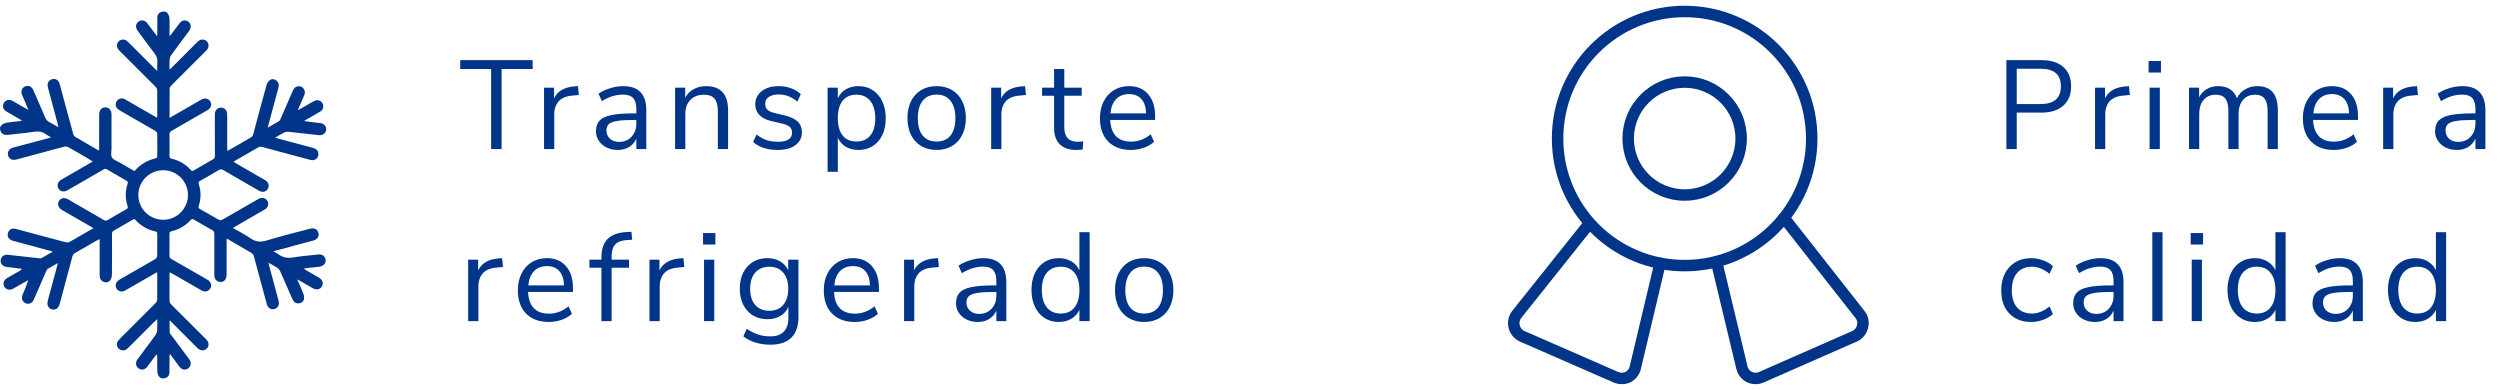 <svg width="218" height="34" viewBox="0 0 218 34" fill="none" xmlns="http://www.w3.org/2000/svg">
<path d="M42.827 13V6.015H40.132V5.245H46.446V6.015H43.74V13H42.827ZM50.477 8.281L49.894 8.336C49.344 8.387 48.945 8.56 48.695 8.853C48.453 9.146 48.332 9.509 48.332 9.942V13H47.441V7.643H48.31V8.578C48.611 7.955 49.201 7.606 50.081 7.533L50.4 7.511L50.477 8.281ZM54.334 7.511C55.016 7.511 55.522 7.687 55.852 8.039C56.19 8.384 56.358 8.912 56.358 9.623V13H55.489V12.087C55.35 12.402 55.137 12.648 54.851 12.824C54.565 12.993 54.235 13.077 53.861 13.077C53.517 13.077 53.198 13.007 52.904 12.868C52.618 12.729 52.391 12.534 52.222 12.285C52.054 12.036 51.969 11.761 51.969 11.46C51.969 11.057 52.072 10.745 52.277 10.525C52.483 10.298 52.82 10.136 53.289 10.041C53.759 9.938 54.411 9.887 55.247 9.887H55.489V9.524C55.489 9.077 55.398 8.754 55.214 8.556C55.031 8.351 54.734 8.248 54.323 8.248C53.707 8.248 53.095 8.439 52.486 8.82L52.189 8.171C52.468 7.973 52.802 7.815 53.19 7.698C53.586 7.573 53.968 7.511 54.334 7.511ZM53.982 12.373C54.422 12.373 54.782 12.226 55.06 11.933C55.346 11.632 55.489 11.247 55.489 10.778V10.459H55.291C54.646 10.459 54.155 10.488 53.817 10.547C53.48 10.598 53.238 10.69 53.091 10.822C52.952 10.947 52.882 11.134 52.882 11.383C52.882 11.669 52.985 11.907 53.19 12.098C53.403 12.281 53.667 12.373 53.982 12.373ZM61.564 7.511C62.848 7.511 63.489 8.219 63.489 9.634V13H62.598V9.689C62.598 9.19 62.499 8.827 62.301 8.6C62.111 8.373 61.803 8.259 61.377 8.259C60.886 8.259 60.494 8.409 60.2 8.71C59.907 9.011 59.76 9.418 59.76 9.931V13H58.869V7.643H59.749V8.523C59.925 8.193 60.171 7.944 60.486 7.775C60.802 7.599 61.161 7.511 61.564 7.511ZM67.816 13.077C66.914 13.077 66.199 12.846 65.671 12.384L65.968 11.724C66.254 11.951 66.544 12.116 66.837 12.219C67.138 12.314 67.475 12.362 67.849 12.362C68.245 12.362 68.546 12.296 68.751 12.164C68.964 12.025 69.07 11.827 69.07 11.57C69.07 11.357 69.001 11.189 68.861 11.064C68.722 10.939 68.491 10.84 68.168 10.767L67.266 10.558C66.812 10.455 66.463 10.279 66.221 10.03C65.979 9.781 65.858 9.473 65.858 9.106C65.858 8.629 66.045 8.244 66.419 7.951C66.793 7.658 67.292 7.511 67.915 7.511C68.289 7.511 68.645 7.573 68.982 7.698C69.32 7.815 69.602 7.988 69.829 8.215L69.532 8.864C69.041 8.446 68.502 8.237 67.915 8.237C67.541 8.237 67.248 8.31 67.035 8.457C66.83 8.596 66.727 8.794 66.727 9.051C66.727 9.264 66.79 9.436 66.914 9.568C67.046 9.693 67.255 9.788 67.541 9.854L68.454 10.074C68.953 10.191 69.323 10.371 69.565 10.613C69.807 10.848 69.928 11.156 69.928 11.537C69.928 12.006 69.738 12.38 69.356 12.659C68.982 12.938 68.469 13.077 67.816 13.077ZM74.861 7.511C75.331 7.511 75.745 7.628 76.104 7.863C76.464 8.098 76.742 8.428 76.94 8.853C77.138 9.271 77.237 9.759 77.237 10.316C77.237 10.873 77.138 11.361 76.94 11.779C76.742 12.19 76.464 12.509 76.104 12.736C75.752 12.963 75.338 13.077 74.861 13.077C74.443 13.077 74.077 12.985 73.761 12.802C73.453 12.619 73.219 12.358 73.057 12.021V14.98H72.166V7.643H73.057V8.567C73.219 8.23 73.453 7.969 73.761 7.786C74.077 7.603 74.443 7.511 74.861 7.511ZM74.685 12.34C75.206 12.34 75.609 12.164 75.895 11.812C76.181 11.46 76.324 10.961 76.324 10.316C76.324 9.671 76.181 9.168 75.895 8.809C75.609 8.442 75.206 8.259 74.685 8.259C74.165 8.259 73.761 8.435 73.475 8.787C73.197 9.139 73.057 9.641 73.057 10.294C73.057 10.947 73.197 11.453 73.475 11.812C73.761 12.164 74.165 12.34 74.685 12.34ZM81.671 13.077C81.165 13.077 80.717 12.963 80.329 12.736C79.947 12.509 79.65 12.186 79.438 11.768C79.232 11.343 79.13 10.851 79.13 10.294C79.13 9.737 79.232 9.249 79.438 8.831C79.65 8.406 79.947 8.079 80.329 7.852C80.717 7.625 81.165 7.511 81.671 7.511C82.177 7.511 82.624 7.625 83.013 7.852C83.401 8.079 83.698 8.406 83.904 8.831C84.116 9.249 84.223 9.737 84.223 10.294C84.223 10.851 84.116 11.343 83.904 11.768C83.698 12.186 83.401 12.509 83.013 12.736C82.624 12.963 82.177 13.077 81.671 13.077ZM81.671 12.34C82.199 12.34 82.602 12.168 82.881 11.823C83.167 11.471 83.31 10.961 83.31 10.294C83.31 9.641 83.167 9.139 82.881 8.787C82.595 8.428 82.191 8.248 81.671 8.248C81.15 8.248 80.747 8.428 80.461 8.787C80.175 9.139 80.032 9.641 80.032 10.294C80.032 10.954 80.171 11.46 80.45 11.812C80.736 12.164 81.143 12.34 81.671 12.34ZM89.466 8.281L88.883 8.336C88.333 8.387 87.934 8.56 87.684 8.853C87.442 9.146 87.321 9.509 87.321 9.942V13H86.43V7.643H87.299V8.578C87.6 7.955 88.19 7.606 89.07 7.533L89.389 7.511L89.466 8.281ZM93.972 12.362C94.133 12.362 94.295 12.351 94.456 12.329L94.412 13.033C94.243 13.062 94.06 13.077 93.862 13.077C93.217 13.077 92.729 12.908 92.399 12.571C92.076 12.234 91.915 11.764 91.915 11.163V8.347H90.87V7.643H91.915V6.015H92.806V7.643H94.324V8.347H92.806V11.097C92.806 11.94 93.195 12.362 93.972 12.362ZM100.724 10.459H96.808C96.838 11.082 97.006 11.555 97.314 11.878C97.622 12.193 98.058 12.351 98.623 12.351C99.246 12.351 99.819 12.138 100.339 11.713L100.636 12.362C100.402 12.582 100.101 12.758 99.734 12.89C99.368 13.015 98.993 13.077 98.612 13.077C97.776 13.077 97.116 12.831 96.632 12.34C96.156 11.849 95.917 11.17 95.917 10.305C95.917 9.755 96.023 9.271 96.236 8.853C96.449 8.428 96.746 8.098 97.127 7.863C97.516 7.628 97.956 7.511 98.447 7.511C99.159 7.511 99.716 7.746 100.119 8.215C100.523 8.677 100.724 9.315 100.724 10.129V10.459ZM98.458 8.204C97.989 8.204 97.611 8.351 97.325 8.644C97.046 8.937 96.882 9.352 96.83 9.887H99.943C99.928 9.344 99.793 8.93 99.536 8.644C99.279 8.351 98.92 8.204 98.458 8.204ZM43.861 23.281L43.278 23.336C42.728 23.387 42.328 23.56 42.079 23.853C41.837 24.146 41.716 24.509 41.716 24.942V28H40.825V22.643H41.694V23.578C41.995 22.955 42.585 22.606 43.465 22.533L43.784 22.511L43.861 23.281ZM49.964 25.459H46.047C46.077 26.082 46.245 26.555 46.553 26.878C46.861 27.193 47.298 27.351 47.862 27.351C48.486 27.351 49.058 27.138 49.578 26.713L49.876 27.362C49.641 27.582 49.34 27.758 48.974 27.89C48.607 28.015 48.233 28.077 47.852 28.077C47.016 28.077 46.355 27.831 45.871 27.34C45.395 26.849 45.157 26.17 45.157 25.305C45.157 24.755 45.263 24.271 45.475 23.853C45.688 23.428 45.985 23.098 46.367 22.863C46.755 22.628 47.195 22.511 47.687 22.511C48.398 22.511 48.955 22.746 49.358 23.215C49.762 23.677 49.964 24.315 49.964 25.129V25.459ZM47.697 23.204C47.228 23.204 46.85 23.351 46.565 23.644C46.286 23.937 46.121 24.352 46.069 24.887H49.182C49.168 24.344 49.032 23.93 48.776 23.644C48.519 23.351 48.16 23.204 47.697 23.204ZM53.334 22.643H54.852V23.347H53.334V28H52.443V23.347H51.398V22.643H52.443V22.467C52.443 21.756 52.618 21.217 52.971 20.85C53.33 20.483 53.88 20.278 54.62 20.234L55.06 20.212L55.127 20.905L54.62 20.938C54.173 20.967 53.847 21.096 53.642 21.323C53.436 21.543 53.334 21.884 53.334 22.346V22.643ZM59.671 23.281L59.088 23.336C58.538 23.387 58.138 23.56 57.889 23.853C57.647 24.146 57.526 24.509 57.526 24.942V28H56.635V22.643H57.504V23.578C57.805 22.955 58.395 22.606 59.275 22.533L59.594 22.511L59.671 23.281ZM61.393 28V22.643H62.284V28H61.393ZM61.305 20.322H62.383V21.323H61.305V20.322ZM69.626 22.643V27.637C69.626 28.436 69.42 29.038 69.01 29.441C68.599 29.852 67.99 30.057 67.183 30.057C66.245 30.057 65.457 29.815 64.819 29.331L65.115 28.671C65.475 28.906 65.812 29.074 66.127 29.177C66.443 29.28 66.795 29.331 67.183 29.331C67.697 29.331 68.085 29.192 68.35 28.913C68.614 28.642 68.746 28.242 68.746 27.714V26.768C68.591 27.113 68.353 27.377 68.031 27.56C67.715 27.743 67.341 27.835 66.909 27.835C66.439 27.835 66.021 27.725 65.654 27.505C65.295 27.285 65.013 26.973 64.808 26.57C64.609 26.167 64.51 25.701 64.51 25.173C64.51 24.645 64.609 24.179 64.808 23.776C65.013 23.373 65.295 23.061 65.654 22.841C66.021 22.621 66.439 22.511 66.909 22.511C67.334 22.511 67.704 22.603 68.019 22.786C68.335 22.969 68.573 23.23 68.734 23.567V22.643H69.626ZM67.085 27.098C67.598 27.098 68.001 26.929 68.294 26.592C68.588 26.247 68.734 25.774 68.734 25.173C68.734 24.579 68.588 24.113 68.294 23.776C68.008 23.431 67.605 23.259 67.085 23.259C66.564 23.259 66.153 23.431 65.853 23.776C65.559 24.113 65.412 24.579 65.412 25.173C65.412 25.774 65.559 26.247 65.853 26.592C66.153 26.929 66.564 27.098 67.085 27.098ZM76.643 25.459H72.727C72.756 26.082 72.925 26.555 73.233 26.878C73.541 27.193 73.977 27.351 74.542 27.351C75.165 27.351 75.737 27.138 76.258 26.713L76.555 27.362C76.32 27.582 76.019 27.758 75.653 27.89C75.286 28.015 74.912 28.077 74.531 28.077C73.695 28.077 73.035 27.831 72.551 27.34C72.074 26.849 71.836 26.17 71.836 25.305C71.836 24.755 71.942 24.271 72.155 23.853C72.368 23.428 72.665 23.098 73.046 22.863C73.434 22.628 73.874 22.511 74.366 22.511C75.077 22.511 75.635 22.746 76.038 23.215C76.441 23.677 76.643 24.315 76.643 25.129V25.459ZM74.377 23.204C73.907 23.204 73.53 23.351 73.244 23.644C72.965 23.937 72.8 24.352 72.749 24.887H75.862C75.847 24.344 75.712 23.93 75.455 23.644C75.198 23.351 74.839 23.204 74.377 23.204ZM81.872 23.281L81.289 23.336C80.739 23.387 80.339 23.56 80.09 23.853C79.848 24.146 79.727 24.509 79.727 24.942V28H78.836V22.643H79.705V23.578C80.005 22.955 80.596 22.606 81.476 22.533L81.795 22.511L81.872 23.281ZM85.728 22.511C86.41 22.511 86.916 22.687 87.246 23.039C87.584 23.384 87.752 23.912 87.752 24.623V28H86.883V27.087C86.744 27.402 86.531 27.648 86.246 27.824C85.96 27.993 85.629 28.077 85.255 28.077C84.911 28.077 84.592 28.007 84.299 27.868C84.013 27.729 83.785 27.534 83.617 27.285C83.448 27.036 83.364 26.761 83.364 26.46C83.364 26.057 83.466 25.745 83.671 25.525C83.877 25.298 84.214 25.136 84.683 25.041C85.153 24.938 85.805 24.887 86.641 24.887H86.883V24.524C86.883 24.077 86.792 23.754 86.609 23.556C86.425 23.351 86.128 23.248 85.718 23.248C85.102 23.248 84.489 23.439 83.88 23.82L83.584 23.171C83.862 22.973 84.196 22.815 84.585 22.698C84.981 22.573 85.362 22.511 85.728 22.511ZM85.376 27.373C85.817 27.373 86.176 27.226 86.454 26.933C86.74 26.632 86.883 26.247 86.883 25.778V25.459H86.686C86.04 25.459 85.549 25.488 85.212 25.547C84.874 25.598 84.632 25.69 84.486 25.822C84.346 25.947 84.276 26.134 84.276 26.383C84.276 26.669 84.379 26.907 84.585 27.098C84.797 27.281 85.061 27.373 85.376 27.373ZM95.016 20.245V28H94.125V27.021C93.963 27.358 93.725 27.619 93.41 27.802C93.102 27.985 92.739 28.077 92.321 28.077C91.851 28.077 91.437 27.96 91.078 27.725C90.718 27.49 90.44 27.164 90.242 26.746C90.044 26.321 89.945 25.829 89.945 25.272C89.945 24.722 90.044 24.238 90.242 23.82C90.44 23.402 90.718 23.079 91.078 22.852C91.437 22.625 91.851 22.511 92.321 22.511C92.739 22.511 93.102 22.603 93.41 22.786C93.725 22.969 93.963 23.23 94.125 23.567V20.245H95.016ZM92.497 27.34C93.017 27.34 93.417 27.164 93.696 26.812C93.982 26.453 94.125 25.947 94.125 25.294C94.125 24.641 93.982 24.139 93.696 23.787C93.417 23.435 93.017 23.259 92.497 23.259C91.976 23.259 91.569 23.435 91.276 23.787C90.99 24.139 90.847 24.634 90.847 25.272C90.847 25.925 90.99 26.434 91.276 26.801C91.569 27.16 91.976 27.34 92.497 27.34ZM99.768 28.077C99.262 28.077 98.815 27.963 98.426 27.736C98.045 27.509 97.748 27.186 97.535 26.768C97.33 26.343 97.227 25.851 97.227 25.294C97.227 24.737 97.33 24.249 97.535 23.831C97.748 23.406 98.045 23.079 98.426 22.852C98.815 22.625 99.262 22.511 99.768 22.511C100.274 22.511 100.721 22.625 101.11 22.852C101.499 23.079 101.796 23.406 102.001 23.831C102.214 24.249 102.32 24.737 102.32 25.294C102.32 25.851 102.214 26.343 102.001 26.768C101.796 27.186 101.499 27.509 101.11 27.736C100.721 27.963 100.274 28.077 99.768 28.077ZM99.768 27.34C100.296 27.34 100.699 27.168 100.978 26.823C101.264 26.471 101.407 25.961 101.407 25.294C101.407 24.641 101.264 24.139 100.978 23.787C100.692 23.428 100.289 23.248 99.768 23.248C99.247 23.248 98.844 23.428 98.558 23.787C98.272 24.139 98.129 24.641 98.129 25.294C98.129 25.954 98.268 26.46 98.547 26.812C98.833 27.164 99.24 27.34 99.768 27.34Z" fill="#00358A"/>
<path d="M14.785 10.279C15.138 10.077 15.451 9.899 15.762 9.72C16.352 9.38 16.942 9.04 17.531 8.699C17.856 8.511 18.173 8.572 18.342 8.856C18.503 9.127 18.405 9.425 18.075 9.617C17.045 10.216 16.013 10.809 14.978 11.399C14.84 11.477 14.777 11.562 14.779 11.727C14.789 12.349 14.788 12.97 14.779 13.592C14.779 13.747 14.831 13.809 14.982 13.845C15.623 13.989 16.201 14.332 16.636 14.824C16.727 14.928 16.796 14.919 16.899 14.859C17.454 14.533 18.009 14.208 18.571 13.893C18.7 13.82 18.739 13.736 18.739 13.593C18.733 12.395 18.736 11.197 18.732 9.998C18.732 9.736 18.829 9.531 19.07 9.425C19.148 9.392 19.232 9.378 19.316 9.385C19.399 9.391 19.48 9.418 19.552 9.462C19.623 9.506 19.683 9.567 19.726 9.639C19.769 9.711 19.794 9.793 19.799 9.877C19.823 10.156 19.812 10.439 19.813 10.72C19.813 11.445 19.813 12.17 19.813 12.895C19.813 12.972 19.82 13.05 19.825 13.164C20.176 12.964 20.495 12.785 20.814 12.602C21.154 12.406 21.488 12.202 21.832 12.014C21.898 11.981 21.954 11.934 21.999 11.876C22.043 11.818 22.074 11.751 22.089 11.68C22.469 10.251 22.851 8.822 23.248 7.398C23.297 7.232 23.399 7.087 23.537 6.982C23.717 6.853 23.939 6.891 24.114 7.033C24.299 7.182 24.348 7.385 24.287 7.613C24.042 8.527 23.797 9.441 23.551 10.355C23.487 10.595 23.423 10.835 23.343 11.135C23.714 10.921 24.029 10.747 24.335 10.558C24.397 10.52 24.434 10.432 24.466 10.361C24.828 9.535 25.187 8.707 25.548 7.88C25.641 7.666 25.797 7.531 26.036 7.518C26.25 7.506 26.405 7.615 26.513 7.789C26.621 7.963 26.599 8.155 26.517 8.341C26.358 8.699 26.203 9.059 26.047 9.418C26.028 9.463 26.017 9.51 25.984 9.612C26.384 9.38 26.74 9.175 27.095 8.972C27.202 8.906 27.312 8.846 27.426 8.792C27.699 8.672 27.982 8.764 28.117 9.008C28.152 9.067 28.175 9.133 28.184 9.201C28.194 9.269 28.19 9.338 28.172 9.405C28.155 9.471 28.125 9.534 28.083 9.589C28.042 9.644 27.99 9.69 27.93 9.724C27.526 9.97 27.111 10.199 26.701 10.435C26.657 10.46 26.617 10.489 26.518 10.554C26.78 10.59 26.984 10.62 27.189 10.645C27.439 10.676 27.69 10.699 27.939 10.734C28.266 10.779 28.476 11.027 28.441 11.321C28.404 11.632 28.139 11.824 27.799 11.786C26.91 11.685 26.019 11.58 25.127 11.488C25.006 11.479 24.884 11.503 24.774 11.557C24.524 11.682 24.286 11.831 23.994 12.001C24.148 12.05 24.253 12.087 24.36 12.116C25.325 12.373 26.291 12.629 27.256 12.883C27.51 12.95 27.711 13.061 27.759 13.346C27.827 13.74 27.484 14.053 27.085 13.949C26.34 13.755 25.598 13.553 24.854 13.352C24.185 13.169 23.515 12.983 22.84 12.809C22.742 12.784 22.639 12.793 22.548 12.836C21.845 13.232 21.149 13.639 20.451 14.044C20.423 14.065 20.397 14.088 20.372 14.114C20.606 14.252 20.826 14.385 21.048 14.513C21.74 14.913 22.434 15.31 23.124 15.712C23.419 15.883 23.51 16.195 23.355 16.469C23.211 16.725 22.888 16.805 22.6 16.64C21.56 16.044 20.522 15.445 19.486 14.841C19.336 14.753 19.226 14.738 19.067 14.834C18.536 15.157 17.995 15.463 17.453 15.766C17.319 15.841 17.286 15.911 17.335 16.064C17.536 16.673 17.536 17.331 17.335 17.94C17.285 18.093 17.318 18.162 17.451 18.238C18.006 18.548 18.553 18.876 19.111 19.181C19.183 19.22 19.324 19.194 19.404 19.148C20.453 18.553 21.498 17.952 22.541 17.346C22.754 17.222 22.961 17.212 23.166 17.353C23.353 17.48 23.406 17.663 23.377 17.877C23.349 18.08 23.21 18.196 23.043 18.292C22.203 18.775 21.363 19.26 20.525 19.747C20.463 19.783 20.403 19.823 20.315 19.88C20.848 20.191 21.376 20.457 21.862 20.79C22.306 21.094 22.718 21.135 23.239 20.974C24.476 20.595 25.736 20.289 26.987 19.956C27.368 19.855 27.618 19.949 27.738 20.229C27.874 20.548 27.714 20.867 27.356 20.964C26.264 21.261 25.17 21.553 24.077 21.847L23.843 21.91C24.02 22.017 24.159 22.088 24.282 22.177C24.673 22.467 25.088 22.532 25.571 22.447C26.262 22.328 26.966 22.28 27.665 22.2C27.902 22.173 28.128 22.177 28.287 22.391C28.553 22.749 28.325 23.206 27.852 23.258C27.5 23.298 27.146 23.334 26.793 23.373C26.707 23.383 26.622 23.398 26.476 23.42C26.582 23.491 26.643 23.537 26.709 23.575C27.08 23.79 27.453 24.003 27.825 24.217C28.121 24.388 28.225 24.695 28.077 24.968C27.937 25.229 27.604 25.312 27.302 25.145C26.92 24.935 26.547 24.712 26.166 24.495C26.105 24.459 26.042 24.427 25.916 24.358C26.116 24.823 26.302 25.222 26.459 25.632C26.517 25.781 26.532 25.942 26.503 26.099C26.459 26.298 26.296 26.419 26.088 26.451C25.988 26.47 25.885 26.458 25.793 26.416C25.701 26.373 25.625 26.303 25.575 26.215C25.487 26.061 25.41 25.901 25.344 25.736C25.036 25.032 24.735 24.324 24.419 23.623C24.361 23.508 24.273 23.41 24.164 23.34C23.937 23.192 23.693 23.069 23.409 22.909C23.436 23.027 23.453 23.096 23.469 23.164C23.742 24.178 24.014 25.192 24.287 26.206C24.39 26.595 24.22 26.9 23.88 26.955C23.587 27.002 23.357 26.85 23.27 26.535C23.066 25.794 22.87 25.051 22.668 24.309C22.49 23.643 22.312 22.98 22.128 22.318C22.102 22.221 22.044 22.136 21.964 22.077C21.264 21.66 20.558 21.255 19.853 20.848C19.824 20.839 19.793 20.834 19.762 20.832V21.077C19.762 22.024 19.765 22.971 19.759 23.918C19.761 24.05 19.737 24.181 19.687 24.304C19.598 24.501 19.425 24.599 19.202 24.59C19.094 24.586 18.99 24.548 18.904 24.483C18.818 24.417 18.754 24.327 18.721 24.224C18.696 24.131 18.685 24.036 18.687 23.94C18.685 22.756 18.683 21.573 18.689 20.389C18.689 20.236 18.645 20.147 18.512 20.072C17.969 19.768 17.431 19.458 16.895 19.143C16.79 19.081 16.726 19.074 16.635 19.177C16.201 19.67 15.622 20.013 14.981 20.158C14.836 20.191 14.773 20.241 14.776 20.405C14.786 21.034 14.784 21.663 14.778 22.292C14.778 22.435 14.825 22.518 14.951 22.59C15.942 23.152 16.929 23.721 17.917 24.289C18.001 24.335 18.083 24.387 18.161 24.442C18.415 24.625 18.482 24.92 18.329 25.162C18.169 25.418 17.868 25.493 17.592 25.335C16.75 24.855 15.911 24.369 15.072 23.886C14.99 23.838 14.907 23.793 14.805 23.735C14.794 23.781 14.787 23.829 14.783 23.877C14.783 24.646 14.783 25.416 14.78 26.185C14.777 26.254 14.789 26.323 14.815 26.386C14.841 26.45 14.882 26.507 14.933 26.554C15.954 27.563 16.97 28.576 17.983 29.593C18.236 29.845 18.25 30.189 18.028 30.404C17.805 30.62 17.46 30.595 17.213 30.348C16.482 29.617 15.751 28.884 15.02 28.15C14.958 28.088 14.893 28.031 14.791 27.935C14.791 28.323 14.785 28.665 14.796 29.005C14.799 29.067 14.869 29.13 14.913 29.189C15.446 29.908 15.979 30.626 16.512 31.345C16.703 31.603 16.662 31.933 16.421 32.115C16.174 32.301 15.858 32.253 15.659 31.99C15.383 31.626 15.113 31.257 14.811 30.851C14.798 30.91 14.789 30.969 14.784 31.029C14.78 31.509 14.784 31.99 14.777 32.471C14.773 32.707 14.66 32.881 14.429 32.962C14.213 33.037 14.002 33.006 13.864 32.829C13.776 32.704 13.726 32.557 13.719 32.405C13.7 31.991 13.712 31.576 13.711 31.162C13.718 31.069 13.7 30.975 13.661 30.89C13.556 31.027 13.449 31.162 13.345 31.3C13.181 31.519 13.021 31.741 12.857 31.959C12.63 32.255 12.329 32.314 12.069 32.111C11.822 31.921 11.791 31.605 11.999 31.324C12.523 30.616 13.054 29.915 13.57 29.202C13.65 29.083 13.697 28.945 13.706 28.803C13.726 28.502 13.712 28.199 13.712 27.832C13.575 27.956 13.476 28.037 13.387 28.126C12.682 28.831 11.977 29.537 11.272 30.243C11.209 30.306 11.146 30.369 11.078 30.426C10.978 30.511 10.851 30.556 10.72 30.554C10.589 30.552 10.464 30.502 10.367 30.414C10.268 30.327 10.207 30.205 10.195 30.074C10.184 29.943 10.224 29.813 10.306 29.71C10.509 29.467 10.743 29.248 10.968 29.024C11.842 28.151 12.719 27.281 13.589 26.405C13.656 26.34 13.698 26.253 13.708 26.16C13.718 25.384 13.714 24.607 13.714 23.83C13.708 23.8 13.698 23.77 13.685 23.742C13.386 23.912 13.094 24.078 12.803 24.246C12.174 24.607 11.548 24.973 10.917 25.33C10.626 25.494 10.315 25.416 10.162 25.158C10.008 24.899 10.094 24.599 10.377 24.412C10.421 24.384 10.466 24.356 10.51 24.331L12.665 23.094C12.966 22.921 13.272 22.755 13.566 22.569C13.605 22.541 13.637 22.505 13.662 22.464C13.686 22.423 13.701 22.377 13.707 22.329C13.718 21.686 13.71 21.042 13.714 20.399C13.714 20.265 13.681 20.208 13.54 20.177C12.876 20.035 12.275 19.688 11.82 19.184C11.747 19.103 11.696 19.088 11.598 19.146C11.05 19.468 10.499 19.785 9.944 20.098C9.811 20.172 9.763 20.261 9.764 20.414C9.771 21.598 9.773 22.782 9.761 23.965C9.756 24.132 9.705 24.295 9.613 24.434C9.5 24.604 9.306 24.652 9.097 24.599C9.003 24.578 8.916 24.53 8.848 24.461C8.78 24.391 8.734 24.304 8.715 24.209C8.695 24.115 8.687 24.019 8.69 23.923C8.69 23.013 8.69 22.103 8.69 21.193V20.849C8.602 20.889 8.543 20.91 8.489 20.941C7.848 21.31 7.209 21.684 6.566 22.05C6.501 22.084 6.444 22.131 6.4 22.189C6.355 22.247 6.324 22.313 6.307 22.384C5.945 23.749 5.575 25.111 5.212 26.476C5.147 26.721 5.042 26.92 4.776 26.982C4.382 27.074 4.06 26.732 4.149 26.307C4.193 26.085 4.264 25.863 4.324 25.642C4.548 24.806 4.773 23.971 4.998 23.136C5.011 23.088 5.018 23.038 5.038 22.938C4.716 23.124 4.428 23.283 4.149 23.455C4.094 23.489 4.064 23.572 4.035 23.638C3.676 24.457 3.322 25.28 2.961 26.097C2.81 26.442 2.525 26.571 2.233 26.44C1.93 26.307 1.836 25.996 1.988 25.651C2.171 25.251 2.332 24.841 2.47 24.424C2.237 24.555 2.003 24.686 1.77 24.818C1.558 24.939 1.349 25.066 1.134 25.181C0.845 25.336 0.523 25.256 0.379 25.003C0.224 24.73 0.322 24.418 0.617 24.249C0.983 24.038 1.35 23.83 1.715 23.62C1.795 23.579 1.862 23.518 1.909 23.442C1.704 23.415 1.498 23.386 1.292 23.36C1.049 23.331 0.806 23.308 0.564 23.276C0.223 23.226 0.016 22.972 0.06 22.665C0.105 22.359 0.368 22.18 0.715 22.219C1.619 22.323 2.524 22.425 3.429 22.525C3.486 22.531 3.556 22.543 3.602 22.517C3.924 22.34 4.242 22.154 4.594 21.952C4.546 21.928 4.496 21.907 4.446 21.89C3.346 21.594 2.244 21.303 1.145 21.002C0.74 20.892 0.576 20.593 0.716 20.256C0.826 19.994 1.067 19.877 1.376 19.958C2.298 20.202 3.219 20.454 4.14 20.701C4.684 20.847 5.226 20.994 5.772 21.131C5.861 21.155 5.956 21.148 6.041 21.11C6.718 20.729 7.389 20.337 8.061 19.948L8.15 19.898C8.016 19.82 7.918 19.761 7.818 19.703C7.01 19.236 6.203 18.77 5.396 18.303C5.083 18.121 4.981 17.811 5.135 17.536C5.29 17.261 5.615 17.198 5.932 17.379C6.971 17.976 8.008 18.575 9.042 19.178C9.175 19.254 9.268 19.266 9.403 19.183C9.936 18.863 10.474 18.554 11.015 18.247C11.138 18.178 11.174 18.114 11.126 17.967C10.915 17.338 10.915 16.657 11.126 16.027C11.168 15.898 11.152 15.828 11.031 15.759C10.451 15.43 9.875 15.097 9.302 14.758C9.178 14.684 9.099 14.738 9.001 14.795C7.957 15.399 6.913 16.005 5.866 16.601C5.498 16.81 5.132 16.662 5.038 16.29C4.976 16.041 5.095 15.812 5.368 15.655L7.945 14.169C7.983 14.146 8.021 14.124 8.092 14.08C7.907 13.966 7.743 13.862 7.575 13.765C7.031 13.449 6.489 13.13 5.939 12.826C5.838 12.775 5.722 12.761 5.611 12.786C4.217 13.154 2.824 13.528 1.431 13.908C1.197 13.972 0.987 13.952 0.82 13.766C0.672 13.604 0.648 13.411 0.724 13.207C0.8 13.002 0.979 12.912 1.18 12.859C2.182 12.596 3.183 12.33 4.184 12.063C4.253 12.044 4.322 12.018 4.454 11.978C4.268 11.867 4.118 11.797 3.99 11.699C3.679 11.463 3.349 11.432 2.968 11.49C2.207 11.604 1.439 11.672 0.674 11.761C0.425 11.79 0.216 11.729 0.084 11.502C-0.031 11.304 -0.037 11.086 0.123 10.925C0.244 10.81 0.395 10.733 0.559 10.703C0.959 10.634 1.367 10.604 1.771 10.556C1.82 10.545 1.869 10.53 1.916 10.511C1.574 10.311 1.27 10.133 0.966 9.956C0.833 9.878 0.694 9.805 0.56 9.726C0.281 9.56 0.186 9.25 0.33 8.983C0.467 8.728 0.8 8.636 1.085 8.792C1.467 9.002 1.843 9.226 2.223 9.443C2.286 9.479 2.35 9.514 2.479 9.585C2.356 9.289 2.261 9.049 2.161 8.812C2.086 8.634 1.998 8.463 1.925 8.285C1.792 7.967 1.901 7.668 2.189 7.537C2.462 7.413 2.759 7.529 2.9 7.844C3.257 8.648 3.608 9.455 3.951 10.265C4.014 10.431 4.137 10.567 4.295 10.647C4.551 10.78 4.796 10.928 5.095 11.097C5.071 10.98 5.06 10.905 5.04 10.833C4.767 9.819 4.494 8.805 4.222 7.791C4.203 7.719 4.185 7.647 4.169 7.575C4.096 7.245 4.246 6.982 4.549 6.907C4.852 6.832 5.11 6.981 5.202 7.314C5.358 7.877 5.505 8.442 5.657 9.006C5.9 9.905 6.141 10.805 6.39 11.702C6.414 11.791 6.467 11.87 6.542 11.924C7.203 12.318 7.871 12.701 8.537 13.086C8.572 13.099 8.608 13.108 8.644 13.113V12.882C8.644 11.913 8.644 10.944 8.649 9.974C8.649 9.611 8.849 9.377 9.153 9.362C9.492 9.345 9.724 9.592 9.724 9.976C9.724 10.975 9.724 11.973 9.724 12.972C9.724 13.231 9.645 13.54 9.759 13.733C9.879 13.935 10.185 14.029 10.414 14.163C10.847 14.416 11.282 14.665 11.725 14.921C12.21 14.348 12.873 13.954 13.609 13.801C13.653 13.791 13.712 13.698 13.712 13.643C13.719 12.978 13.723 12.312 13.71 11.646C13.71 11.568 13.624 11.462 13.55 11.419C12.566 10.844 11.576 10.279 10.589 9.712C10.505 9.664 10.421 9.617 10.342 9.562C10.086 9.381 10.016 9.087 10.166 8.842C10.203 8.782 10.25 8.729 10.307 8.687C10.364 8.645 10.428 8.615 10.496 8.598C10.565 8.581 10.636 8.578 10.706 8.589C10.775 8.599 10.842 8.624 10.902 8.661C11.763 9.152 12.621 9.649 13.479 10.143C13.543 10.179 13.607 10.214 13.691 10.261C13.703 10.216 13.71 10.17 13.714 10.123C13.714 9.369 13.719 8.614 13.711 7.86C13.708 7.767 13.671 7.678 13.608 7.609C12.581 6.576 11.55 5.546 10.515 4.519C10.449 4.459 10.388 4.396 10.33 4.329C10.147 4.098 10.159 3.791 10.351 3.601C10.447 3.507 10.576 3.452 10.71 3.449C10.845 3.445 10.976 3.492 11.077 3.581C11.311 3.785 11.522 4.012 11.744 4.232C12.33 4.817 12.916 5.402 13.501 5.989C13.553 6.04 13.609 6.086 13.714 6.18C13.714 5.892 13.694 5.652 13.719 5.418C13.751 5.099 13.634 4.857 13.443 4.611C12.948 3.974 12.475 3.323 11.998 2.674C11.791 2.393 11.827 2.075 12.077 1.887C12.327 1.7 12.637 1.754 12.852 2.034C13.125 2.392 13.392 2.755 13.687 3.15C13.7 3.096 13.71 3.04 13.715 2.984C13.718 2.496 13.715 2.008 13.72 1.52C13.72 1.277 13.853 1.111 14.075 1.035C14.287 0.963 14.508 0.997 14.637 1.184C14.726 1.325 14.775 1.488 14.779 1.655C14.798 2.047 14.784 2.439 14.784 2.831C14.784 2.92 14.784 3.006 14.784 3.149C14.856 3.072 14.896 3.037 14.928 2.996C15.164 2.683 15.398 2.368 15.634 2.054C15.861 1.75 16.171 1.691 16.438 1.899C16.676 2.084 16.698 2.415 16.492 2.69C15.967 3.397 15.438 4.1 14.922 4.813C14.844 4.932 14.798 5.07 14.789 5.212C14.768 5.476 14.783 5.742 14.783 6.063C14.878 5.979 14.943 5.93 15.002 5.869C15.735 5.138 16.466 4.405 17.197 3.67C17.379 3.485 17.585 3.399 17.837 3.481C18.036 3.546 18.148 3.699 18.179 3.907C18.208 4.106 18.13 4.267 17.991 4.405C16.969 5.423 15.948 6.443 14.929 7.463C14.862 7.531 14.793 7.634 14.792 7.722C14.781 8.557 14.785 9.392 14.785 10.279ZM12.063 16.998C12.061 18.199 13.026 19.16 14.241 19.165C15.412 19.169 16.389 18.194 16.393 17.016C16.395 16.442 16.169 15.891 15.765 15.484C15.361 15.076 14.811 14.846 14.237 14.844C13.662 14.842 13.111 15.067 12.703 15.471C12.295 15.875 12.065 16.424 12.062 16.998H12.063Z" fill="#00358A"/>
<path d="M174.957 5.245H178.026C178.84 5.245 179.471 5.443 179.918 5.839C180.373 6.235 180.6 6.796 180.6 7.522C180.6 8.248 180.373 8.813 179.918 9.216C179.463 9.619 178.833 9.821 178.026 9.821H175.859V13H174.957V5.245ZM177.938 9.073C179.119 9.073 179.709 8.556 179.709 7.522C179.709 6.503 179.119 5.993 177.938 5.993H175.859V9.073H177.938ZM185.723 8.281L185.14 8.336C184.59 8.387 184.191 8.56 183.941 8.853C183.699 9.146 183.578 9.509 183.578 9.942V13H182.687V7.643H183.556V8.578C183.857 7.955 184.447 7.606 185.327 7.533L185.646 7.511L185.723 8.281ZM187.445 13V7.643H188.336V13H187.445ZM187.357 5.322H188.435V6.323H187.357V5.322ZM196.844 7.511C198.032 7.511 198.626 8.219 198.626 9.634V13H197.735V9.678C197.735 9.187 197.647 8.827 197.471 8.6C197.302 8.373 197.027 8.259 196.646 8.259C196.199 8.259 195.847 8.409 195.59 8.71C195.333 9.011 195.205 9.421 195.205 9.942V13H194.314V9.678C194.314 9.179 194.226 8.82 194.05 8.6C193.874 8.373 193.595 8.259 193.214 8.259C192.767 8.259 192.415 8.409 192.158 8.71C191.901 9.011 191.773 9.421 191.773 9.942V13H190.882V7.643H191.762V8.49C191.923 8.175 192.147 7.933 192.433 7.764C192.719 7.595 193.049 7.511 193.423 7.511C194.252 7.511 194.798 7.863 195.062 8.567C195.216 8.237 195.451 7.98 195.766 7.797C196.081 7.606 196.441 7.511 196.844 7.511ZM205.617 10.459H201.701C201.731 11.082 201.899 11.555 202.207 11.878C202.515 12.193 202.952 12.351 203.516 12.351C204.14 12.351 204.712 12.138 205.232 11.713L205.529 12.362C205.295 12.582 204.994 12.758 204.627 12.89C204.261 13.015 203.887 13.077 203.505 13.077C202.669 13.077 202.009 12.831 201.525 12.34C201.049 11.849 200.81 11.17 200.81 10.305C200.81 9.755 200.917 9.271 201.129 8.853C201.342 8.428 201.639 8.098 202.02 7.863C202.409 7.628 202.849 7.511 203.34 7.511C204.052 7.511 204.609 7.746 205.012 8.215C205.416 8.677 205.617 9.315 205.617 10.129V10.459ZM203.351 8.204C202.882 8.204 202.504 8.351 202.218 8.644C201.94 8.937 201.775 9.352 201.723 9.887H204.836C204.822 9.344 204.686 8.93 204.429 8.644C204.173 8.351 203.813 8.204 203.351 8.204ZM210.846 8.281L210.263 8.336C209.713 8.387 209.313 8.56 209.064 8.853C208.822 9.146 208.701 9.509 208.701 9.942V13H207.81V7.643H208.679V8.578C208.98 7.955 209.57 7.606 210.45 7.533L210.769 7.511L210.846 8.281ZM214.703 7.511C215.385 7.511 215.891 7.687 216.221 8.039C216.558 8.384 216.727 8.912 216.727 9.623V13H215.858V12.087C215.719 12.402 215.506 12.648 215.22 12.824C214.934 12.993 214.604 13.077 214.23 13.077C213.885 13.077 213.566 13.007 213.273 12.868C212.987 12.729 212.76 12.534 212.591 12.285C212.422 12.036 212.338 11.761 212.338 11.46C212.338 11.057 212.441 10.745 212.646 10.525C212.851 10.298 213.189 10.136 213.658 10.041C214.127 9.938 214.78 9.887 215.616 9.887H215.858V9.524C215.858 9.077 215.766 8.754 215.583 8.556C215.4 8.351 215.103 8.248 214.692 8.248C214.076 8.248 213.464 8.439 212.855 8.82L212.558 8.171C212.837 7.973 213.17 7.815 213.559 7.698C213.955 7.573 214.336 7.511 214.703 7.511ZM214.351 12.373C214.791 12.373 215.15 12.226 215.429 11.933C215.715 11.632 215.858 11.247 215.858 10.778V10.459H215.66C215.015 10.459 214.523 10.488 214.186 10.547C213.849 10.598 213.607 10.69 213.46 10.822C213.321 10.947 213.251 11.134 213.251 11.383C213.251 11.669 213.354 11.907 213.559 12.098C213.772 12.281 214.036 12.373 214.351 12.373ZM177.091 28.077C176.563 28.077 176.105 27.963 175.716 27.736C175.327 27.509 175.027 27.19 174.814 26.779C174.609 26.361 174.506 25.873 174.506 25.316C174.506 24.759 174.612 24.271 174.825 23.853C175.045 23.428 175.349 23.098 175.738 22.863C176.134 22.628 176.596 22.511 177.124 22.511C177.483 22.511 177.835 22.577 178.18 22.709C178.525 22.834 178.803 23.002 179.016 23.215L178.719 23.875C178.213 23.464 177.7 23.259 177.179 23.259C176.629 23.259 176.2 23.439 175.892 23.798C175.584 24.157 175.43 24.663 175.43 25.316C175.43 25.961 175.584 26.46 175.892 26.812C176.2 27.164 176.629 27.34 177.179 27.34C177.7 27.34 178.213 27.135 178.719 26.724L179.016 27.384C178.789 27.597 178.503 27.765 178.158 27.89C177.813 28.015 177.458 28.077 177.091 28.077ZM183.147 22.511C183.829 22.511 184.335 22.687 184.665 23.039C185.002 23.384 185.171 23.912 185.171 24.623V28H184.302V27.087C184.162 27.402 183.95 27.648 183.664 27.824C183.378 27.993 183.048 28.077 182.674 28.077C182.329 28.077 182.01 28.007 181.717 27.868C181.431 27.729 181.203 27.534 181.035 27.285C180.866 27.036 180.782 26.761 180.782 26.46C180.782 26.057 180.884 25.745 181.09 25.525C181.295 25.298 181.632 25.136 182.102 25.041C182.571 24.938 183.224 24.887 184.06 24.887H184.302V24.524C184.302 24.077 184.21 23.754 184.027 23.556C183.843 23.351 183.546 23.248 183.136 23.248C182.52 23.248 181.907 23.439 181.299 23.82L181.002 23.171C181.28 22.973 181.614 22.815 182.003 22.698C182.399 22.573 182.78 22.511 183.147 22.511ZM182.795 27.373C183.235 27.373 183.594 27.226 183.873 26.933C184.159 26.632 184.302 26.247 184.302 25.778V25.459H184.104C183.458 25.459 182.967 25.488 182.63 25.547C182.292 25.598 182.05 25.69 181.904 25.822C181.764 25.947 181.695 26.134 181.695 26.383C181.695 26.669 181.797 26.907 182.003 27.098C182.215 27.281 182.479 27.373 182.795 27.373ZM187.682 28V20.245H188.573V28H187.682ZM191.118 28V22.643H192.009V28H191.118ZM191.03 20.322H192.108V21.323H191.03V20.322ZM199.307 20.245V28H198.416V27.021C198.255 27.358 198.016 27.619 197.701 27.802C197.393 27.985 197.03 28.077 196.612 28.077C196.143 28.077 195.728 27.96 195.369 27.725C195.01 27.49 194.731 27.164 194.533 26.746C194.335 26.321 194.236 25.829 194.236 25.272C194.236 24.722 194.335 24.238 194.533 23.82C194.731 23.402 195.01 23.079 195.369 22.852C195.728 22.625 196.143 22.511 196.612 22.511C197.03 22.511 197.393 22.603 197.701 22.786C198.016 22.969 198.255 23.23 198.416 23.567V20.245H199.307ZM196.788 27.34C197.309 27.34 197.708 27.164 197.987 26.812C198.273 26.453 198.416 25.947 198.416 25.294C198.416 24.641 198.273 24.139 197.987 23.787C197.708 23.435 197.309 23.259 196.788 23.259C196.267 23.259 195.86 23.435 195.567 23.787C195.281 24.139 195.138 24.634 195.138 25.272C195.138 25.925 195.281 26.434 195.567 26.801C195.86 27.16 196.267 27.34 196.788 27.34ZM204.015 22.511C204.697 22.511 205.203 22.687 205.533 23.039C205.871 23.384 206.039 23.912 206.039 24.623V28H205.17V27.087C205.031 27.402 204.818 27.648 204.532 27.824C204.246 27.993 203.916 28.077 203.542 28.077C203.198 28.077 202.879 28.007 202.585 27.868C202.299 27.729 202.072 27.534 201.903 27.285C201.735 27.036 201.65 26.761 201.65 26.46C201.65 26.057 201.753 25.745 201.958 25.525C202.164 25.298 202.501 25.136 202.97 25.041C203.44 24.938 204.092 24.887 204.928 24.887H205.17V24.524C205.17 24.077 205.079 23.754 204.895 23.556C204.712 23.351 204.415 23.248 204.004 23.248C203.388 23.248 202.776 23.439 202.167 23.82L201.87 23.171C202.149 22.973 202.483 22.815 202.871 22.698C203.267 22.573 203.649 22.511 204.015 22.511ZM203.663 27.373C204.103 27.373 204.463 27.226 204.741 26.933C205.027 26.632 205.17 26.247 205.17 25.778V25.459H204.972C204.327 25.459 203.836 25.488 203.498 25.547C203.161 25.598 202.919 25.69 202.772 25.822C202.633 25.947 202.563 26.134 202.563 26.383C202.563 26.669 202.666 26.907 202.871 27.098C203.084 27.281 203.348 27.373 203.663 27.373ZM213.302 20.245V28H212.411V27.021C212.25 27.358 212.012 27.619 211.696 27.802C211.388 27.985 211.025 28.077 210.607 28.077C210.138 28.077 209.724 27.96 209.364 27.725C209.005 27.49 208.726 27.164 208.528 26.746C208.33 26.321 208.231 25.829 208.231 25.272C208.231 24.722 208.33 24.238 208.528 23.82C208.726 23.402 209.005 23.079 209.364 22.852C209.724 22.625 210.138 22.511 210.607 22.511C211.025 22.511 211.388 22.603 211.696 22.786C212.012 22.969 212.25 23.23 212.411 23.567V20.245H213.302ZM210.783 27.34C211.304 27.34 211.704 27.164 211.982 26.812C212.268 26.453 212.411 25.947 212.411 25.294C212.411 24.641 212.268 24.139 211.982 23.787C211.704 23.435 211.304 23.259 210.783 23.259C210.263 23.259 209.856 23.435 209.562 23.787C209.276 24.139 209.133 24.634 209.133 25.272C209.133 25.925 209.276 26.434 209.562 26.801C209.856 27.16 210.263 27.34 210.783 27.34Z" fill="#00358A"/>
<path d="M146.903 23.162C153.022 23.162 157.983 18.201 157.983 12.081C157.983 5.961 153.022 1 146.903 1C140.783 1 135.822 5.961 135.822 12.081C135.822 18.201 140.783 23.162 146.903 23.162Z" stroke="#00358A" stroke-linecap="round" stroke-linejoin="round"/>
<path d="M146.903 17.006C149.623 17.006 151.828 14.801 151.828 12.081C151.828 9.361 149.623 7.156 146.903 7.156C144.183 7.156 141.978 9.361 141.978 12.081C141.978 14.801 144.183 17.006 146.903 17.006Z" stroke="#00358A" stroke-linecap="round" stroke-linejoin="round"/>
<path d="M144.76 22.965L142.593 32.076C142.551 32.249 142.471 32.411 142.361 32.551C142.251 32.691 142.112 32.806 141.953 32.889C141.786 32.961 141.606 32.999 141.424 32.999C141.242 32.999 141.061 32.961 140.894 32.889L132.719 29.318C132.548 29.237 132.397 29.118 132.278 28.97C132.159 28.823 132.075 28.65 132.032 28.465C131.99 28.28 131.989 28.088 132.031 27.903C132.074 27.718 132.157 27.545 132.276 27.397L138.604 19.468M149.685 22.842L151.901 32.076C151.946 32.252 152.028 32.416 152.143 32.557C152.258 32.697 152.402 32.811 152.566 32.889C152.729 32.962 152.905 33 153.083 33C153.262 33 153.438 32.962 153.601 32.889L161.727 29.318C161.901 29.238 162.054 29.118 162.173 28.969C162.293 28.819 162.376 28.644 162.416 28.456C162.463 28.273 162.465 28.081 162.422 27.897C162.379 27.713 162.293 27.541 162.17 27.397L155.571 19" stroke="#00358A" stroke-linecap="round" stroke-linejoin="round"/>
</svg>
